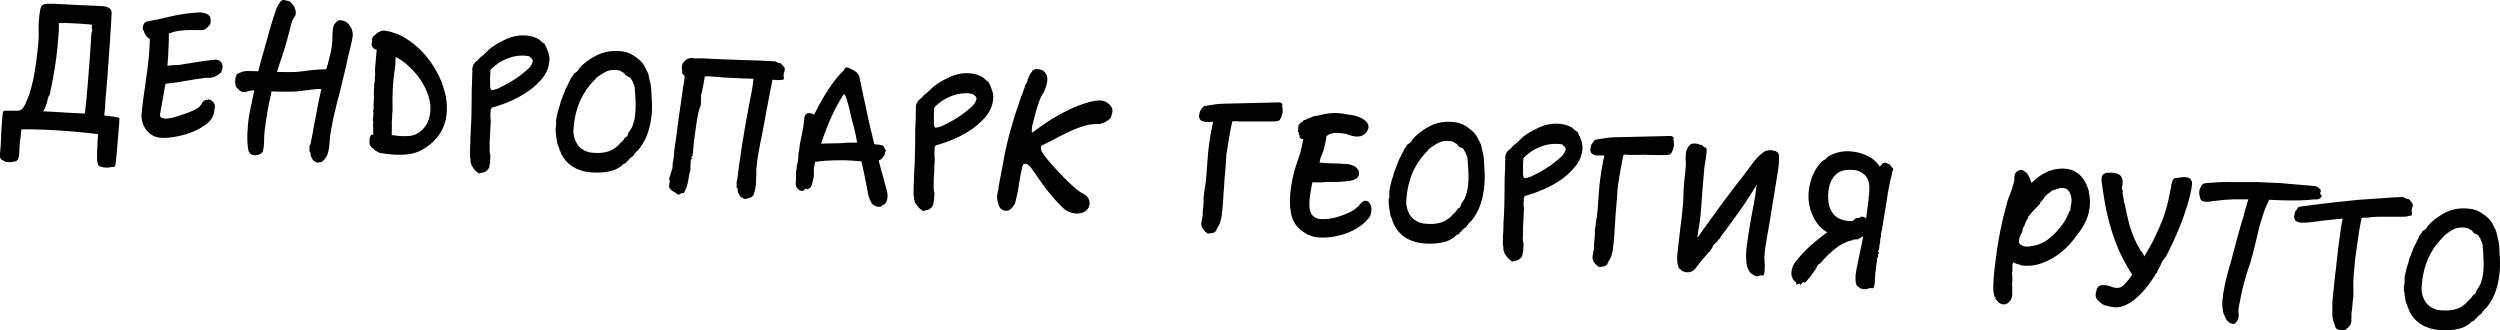 <?xml version="1.0" encoding="UTF-8"?> <svg xmlns="http://www.w3.org/2000/svg" id="Слой_1" data-name="Слой 1" viewBox="0 0 653.24 86.34"> <path d="M27.69,43.79a6.81,6.81,0,0,1-1-.13,3.4,3.4,0,0,1-.72-.23.61.61,0,0,1-.33-.4c0-.17-.09-.36-.15-.55a3.24,3.24,0,0,1-.14-1c0-.39,0-.87,0-1.44l.25-5-3.33-.37-3.46-.32c-2.25-.19-4.47-.34-6.67-.43s-4.38-.14-6.54-.13c-.09.71-.17,1.36-.22,2s-.14,1-.18,1.43-.06.68-.06.76q0,.51-.09,1.32c0,.55-.05,1-.08,1.27-.08.9-.42,1.44-1,1.61a6.56,6.56,0,0,1-2.34.14.7.7,0,0,1-.38-.14,1.4,1.4,0,0,0-.32-.2,1.46,1.46,0,0,1-.7-.46A1.65,1.65,0,0,1,0,40.24c.08-.9.14-1.72.19-2.47s.08-1.51.1-2.26S.37,34,.43,33.09s.12-1.84.22-2.93a5.28,5.28,0,0,1,.08-.62c0-.22.09-.37.18-.43a.82.82,0,0,1,.63-.18l2.83,0a2,2,0,0,0,1.37-.42,5.73,5.73,0,0,0,1-1.59,26.73,26.73,0,0,0,1.42-4c.38-1.44.7-2.87.93-4.31s.43-2.81.58-4.14.27-2.53.37-3.62a23.63,23.63,0,0,0,.06-2.71,27.73,27.73,0,0,1,.1-3.22,20.33,20.33,0,0,1,.32-2.35,1.84,1.84,0,0,1,.61-1.26A2.72,2.72,0,0,1,12.57,1L14.18,1c.33,0,.85.06,1.55.08s1.47.06,2.31.11l2.62.14,2.57.1,2.09.1,1.15.07.45,0a4,4,0,0,1,1.52.44,1.37,1.37,0,0,1,.71,1.39c0,.75-.06,1.47-.1,2.14S29,7,28.92,7.73s-.09,1.51-.13,2.31-.12,1.72-.21,2.74-.16,2.13-.21,3.15c-.08.86-.14,1.76-.2,2.7s-.12,1.71-.17,2.31l-.39,4.55c-.08.9-.14,1.8-.17,2.71,0,.22-.05.47-.07.76s-.08.68-.16,1.2c.67.1,1.29.18,1.85.24a15.76,15.76,0,0,1,1.67.29.54.54,0,0,1,.44.2,1.52,1.52,0,0,1,0,.51c0,.64-.06,1.41-.14,2.31s-.13,1.6-.17,2.08c-.14,1.54-.25,2.84-.34,3.91s-.2,2.13-.33,3.17a1.17,1.17,0,0,1-.15.45c-.09.18-.17.28-.25.31a.72.72,0,0,1-.31,0,.75.75,0,0,0-.32,0,3,3,0,0,1-.83.13A6.18,6.18,0,0,1,27.69,43.79ZM22.16,29.67c.19-1.42.33-2.65.42-3.7s.19-2.23.31-3.54c.23-2.7.42-5.24.59-7.63s.29-4.3.38-5.77A3,3,0,0,1,24,8.39a2.26,2.26,0,0,0,.1-.53A.52.52,0,0,0,24,7.49.48.48,0,0,1,24,7.17L24,6.44l-1.88-.16c-.81-.07-1.63-.12-2.48-.16L17.2,6c-.79,0-1.39,0-1.81,0l0,1.18c0,.72-.06,1.43-.12,2.14s-.13,1.48-.2,2.31c0,.56-.12,1.3-.22,2.22s-.23,1.92-.4,3-.36,2.25-.57,3.44-.45,2.34-.7,3.45a3.45,3.45,0,0,1-.19.89,1.86,1.86,0,0,1-.2.43,2.2,2.2,0,0,0-.21.44,4.81,4.81,0,0,0-.21.83,4.81,4.81,0,0,1-.21.83c-.11.33-.23.66-.37,1a4.68,4.68,0,0,1-.53.92q3.27.17,5.83.33C18.76,29.51,20.46,29.6,22.16,29.67Z"></path> <path d="M56.08,28.32A6.75,6.75,0,0,0,56,29a3.43,3.43,0,0,1-.18.84,5.51,5.51,0,0,1-2.34,2.91,17.26,17.26,0,0,1-3.94,2,23.08,23.08,0,0,1-4.22,1.06A15.22,15.22,0,0,1,42,36a5.14,5.14,0,0,1-2.26-.7,5.64,5.64,0,0,1-1.6-1.47,6.18,6.18,0,0,1-.94-2A6,6,0,0,1,37,29.75c.08-.94.2-2,.35-3.2s.34-2.46.53-3.81.38-2.72.58-4.14.35-2.84.47-4.26c0-.42.08-1,.13-1.86s.08-1.62.07-2.38a.9.9,0,0,1-.47-.23,1.75,1.75,0,0,1-.44-.47,4.39,4.39,0,0,1-.27-.47.72.72,0,0,0-.23-.3,1.06,1.06,0,0,0-.05-.35q-.07-.22-.12-.24a1.37,1.37,0,0,0-.13-.2l-.13-.16a1.64,1.64,0,0,0,0-.22.46.46,0,0,0,0-.23,2.48,2.48,0,0,1,.34-1.05,1.42,1.42,0,0,1,1.16-.64c1.57-.28,3.16-.61,4.76-1s3.22-.7,4.86-.94c.65-.1,1.31-.17,2-.23s1.28-.1,1.85-.12a5.09,5.09,0,0,1,1.72.37,1.89,1.89,0,0,1,.85.69,1.59,1.59,0,0,1,.13.41,1.33,1.33,0,0,1,.08.46c0,.12,0,.26,0,.45a1.86,1.86,0,0,1-.05.28,1.11,1.11,0,0,0,0,.28,4.09,4.09,0,0,1-.92,1.08,1.9,1.9,0,0,1-1.44.59c-1.2,0-2.38,0-3.54,0a22.42,22.42,0,0,0-3.17.35c-.35.08-.66.17-.93.26s-.56.18-.87.26c0,1,0,2.15-.07,3.4s-.08,2.35-.17,3.32l-.14,1.75C44.26,17.13,45,17,46,17s1.85-.21,2.81-.36c.65-.09,1.38-.21,2.21-.35s1.62-.26,2.41-.36,1.47-.19,2.06-.25a7.65,7.65,0,0,1,1.17-.07A1.69,1.69,0,0,1,58,16.64a2.19,2.19,0,0,1,.14,1c0,.07,0,.12,0,.13a.29.29,0,0,0,0,.14,1.76,1.76,0,0,1-.15.39,3.71,3.71,0,0,0-.12.41.6.6,0,0,1-.23.35c-.2.17-.4.32-.6.46a6.48,6.48,0,0,1-.71.39,3.49,3.49,0,0,1-1.74.42,8.64,8.64,0,0,0-1.65.11l-2.44.36-2.47.41-1.87.33-1.54.18c-.5.05-1,.11-1.38.19-.14.74-.28,1.53-.43,2.37s-.29,1.65-.43,2.43-.27,1.49-.38,2.12-.18,1.11-.21,1.45a.55.55,0,0,0,.2.3,1.52,1.52,0,0,0,1.05.38,6.44,6.44,0,0,0,.85,0,8.51,8.51,0,0,0,1.49-.29l1.14-.36c.48-.15,1-.32,1.6-.52s1.16-.41,1.73-.64a13,13,0,0,0,1.44-.7,2.51,2.51,0,0,0,.48-.3l.31-.26a2.76,2.76,0,0,1,.31-.36,2,2,0,0,0,.39-.59,1.67,1.67,0,0,1,.8-.73L54,26l.22.13a.35.35,0,0,1,.15-.07.23.23,0,0,0,.15-.13.38.38,0,0,0,.16.13c.07,0,.11,0,.11,0a0,0,0,0,1,.06,0,.85.85,0,0,1,.38.2,2.33,2.33,0,0,1,.37.31,1.83,1.83,0,0,1,.55,1.52Z"></path> <path d="M82.91,42.5l-.6-.28-.53-.38-.54-1a.43.43,0,0,1-.08-.35.85.85,0,0,1,0-.22.63.63,0,0,0,0-.22.3.3,0,0,0-.09-.24.52.52,0,0,1-.21-.5,3.54,3.54,0,0,0,0-.7.59.59,0,0,1,0-.2.53.53,0,0,0,0-.19c0-.08,0-.13,0-.15A.11.11,0,0,1,81,38a.45.45,0,0,1,.08-.22.32.32,0,0,1,.07-.17L81.66,35c.18-1,.39-2.17.63-3.4s.47-2.49.71-3.79.52-2.56.81-3.78a4.24,4.24,0,0,1,.18-.78c-.31,0-.59,0-.85,0a5.33,5.33,0,0,0-.86.07c-1.18.13-2.32.27-3.43.42a27.33,27.33,0,0,1-3.65.22c-.6,0-1.28,0-2,0l-2.32-.08a2.34,2.34,0,0,1,0,.3.85.85,0,0,0,0,.25q-.69,2.78-1.13,5.57c-.29,1.86-.51,3.39-.65,4.59,0,.6-.08,1.19-.09,1.78s0,1.21-.1,1.89a5.24,5.24,0,0,1-.09.61,5.66,5.66,0,0,1-.13.56,1.09,1.09,0,0,1-.36.56,2.27,2.27,0,0,1-.62.37,3.22,3.22,0,0,1-.7.2,2.09,2.09,0,0,1-.51,0,1.69,1.69,0,0,1-1.63-1.5,19.5,19.5,0,0,1-.23-4c0-.3,0-.63.06-1s0-.74.07-1.16q.1-1.23.3-2.52c.13-.86.28-1.65.46-2.39s.27-1.32.43-2.06.32-1.51.5-2.28a4.27,4.27,0,0,0-.48,0H65.6a6.07,6.07,0,0,0-1,.26,2.29,2.29,0,0,1-1,.14,1.26,1.26,0,0,1-.77-.29.27.27,0,0,1-.17-.07.5.5,0,0,0-.15-.13s0-.07-.08-.09a.22.22,0,0,1-.13-.15l-.26-.25a1.43,1.43,0,0,1-.45-.69,4.73,4.73,0,0,1-.07-1.85,1.9,1.9,0,0,1,.17-.72l.21-.44a6.78,6.78,0,0,1,1-.45,3.93,3.93,0,0,1,1.61-.35c.23,0,.6,0,1.13,0l1.86.05c.24-1,.57-2.26,1-3.77s.86-3.07,1.3-4.67.88-3.13,1.32-4.56.82-2.56,1.11-3.36A7.67,7.67,0,0,1,73.11.68c.34-.48.66-.7,1-.68a7.43,7.43,0,0,1,1.12.24,1.9,1.9,0,0,1,1.17.86,3.13,3.13,0,0,1,.69,1.19,3.21,3.21,0,0,1,.19,1.15,1.75,1.75,0,0,1-.34,1,5,5,0,0,0-.63,1.1l-.34,1.28c-.17.63-.35,1.33-.55,2.1s-.41,1.56-.65,2.35-.44,1.47-.6,2-.47,1.48-.8,2.45-.65,2-1,3.06l1.86.05c.61,0,1.17,0,1.71,0a23.34,23.34,0,0,0,3.53-.26c1.11-.17,2.33-.29,3.66-.37.34,0,.69-.07,1-.08l1.11,0a1,1,0,0,1,.15-.49c.11-.33.23-.77.37-1.3s.28-1.1.43-1.69.27-1.19.38-1.79.18-1.11.21-1.56.07-1,.08-1.55,0-1.07.08-1.67a7.19,7.19,0,0,1,.19-1.2,1.66,1.66,0,0,1,.37-.68,5.08,5.08,0,0,1,.75-.75,1.33,1.33,0,0,1,.86-.13,3,3,0,0,1,2.28,1.39,3.86,3.86,0,0,1,.77,2.61,11.15,11.15,0,0,1-.23,1.4c-.12.55-.26,1.16-.41,1.8s-.31,1.31-.48,2-.32,1.32-.45,2-.3,1.31-.53,2.27l-.75,3.14c-.27,1.13-.55,2.28-.86,3.44s-.58,2.24-.81,3.24c-.12.48-.26,1.07-.41,1.75s-.3,1.38-.43,2.09-.26,1.39-.38,2.06-.18,1.23-.22,1.68l-.16,1.86a9.91,9.91,0,0,1-.45,2.23,4.87,4.87,0,0,1-1.56,2.07Z"></path> <path d="M97.51,33.32a3.21,3.21,0,0,1,0-1,1.33,1.33,0,0,0-.12-.94,3.42,3.42,0,0,1,.08-.51,5,5,0,0,0,.07-.5,4.15,4.15,0,0,0-.09-1.59l.06-.06c.07,0,.11,0,.12-.1a.23.23,0,0,0,0-.17,13,13,0,0,1,0-1.33,3,3,0,0,0,0-1.05,2.29,2.29,0,0,0,.11-.61,15.12,15.12,0,0,1,0-2.32.58.58,0,0,1,.08-.28c-.07-.08-.09-.15-.07-.2a.47.47,0,0,0,0-.26c0-.26.06-.52.1-.78s.07-.52.09-.79,0-.62.06-1,0-.64,0-.9l0-1,.43-5a1.28,1.28,0,0,1-.78-.24,2,2,0,0,0-.33-.43.84.84,0,0,1-.19-.69l.11-1.29a1.19,1.19,0,0,1,.38-.85l1-.85a4.35,4.35,0,0,1,1.06-.5,2.19,2.19,0,0,1,.8-.07,12,12,0,0,1,2.17.49,13.54,13.54,0,0,1,2.89,1.24,21.09,21.09,0,0,1,4.8,3.81,24.94,24.94,0,0,1,3.66,5,22.8,22.8,0,0,1,2.22,5.52,16.24,16.24,0,0,1,.5,5.42,11.8,11.8,0,0,1-1.64,5.21,12.6,12.6,0,0,1-4.08,4,10,10,0,0,1-4.1,1.58,21,21,0,0,1-4.59.06c-1-.08-1.77-.17-2.27-.25a7.27,7.27,0,0,1-1-.2,1.34,1.34,0,0,0-.43-.26,1.22,1.22,0,0,1-.48-.32,1,1,0,0,1-.4-.26c-.12-.13-.24-.23-.34-.32a2,2,0,0,1-.77-1,3.44,3.44,0,0,1-.06-1.25,2.29,2.29,0,0,1,.44-1.26.87.87,0,0,0,.26,0,.61.61,0,0,1,.26,0Zm5.88-18.41c0,.41-.06.81-.08,1.21s0,.68,0,.87c-.1.71-.2,1.45-.31,2.21s-.2,1.71-.29,2.84-.11,2.25-.14,3.24,0,2.11,0,3.32c0,.19,0,.36,0,.53a1.86,1.86,0,0,1-.09.48,1.45,1.45,0,0,1,0,.48,1.22,1.22,0,0,0,0,.42l-.1,1.19a8,8,0,0,0,0,.87,7.13,7.13,0,0,1,0,.82,1,1,0,0,1,0,.2.27.27,0,0,0,0,.13c0,.19,0,.35,0,.48a2.05,2.05,0,0,0,0,.49,3.15,3.15,0,0,0,0,.62c.3,0,.59.06.87.1s.61.08,1,.11a14.77,14.77,0,0,0,2.66,0,5.06,5.06,0,0,0,2.33-.76,6.41,6.41,0,0,0,2.2-2.25,8,8,0,0,0,1-3.37,10.32,10.32,0,0,0-.51-4.06,17.44,17.44,0,0,0-1.89-4A19.11,19.11,0,0,0,107,17.51a13.86,13.86,0,0,0-3.3-2.46Z"></path> <path d="M123.28,43.28a2.86,2.86,0,0,1-.2-.58,1,1,0,0,0-.16-.41v-.06a.09.09,0,0,1,0-.08.11.11,0,0,0,0-.08,1.47,1.47,0,0,0,0-.52,3.54,3.54,0,0,1-.1-.51,12.12,12.12,0,0,1,0-1.25c0-.64,0-1.34.06-2.09s0-1.48.07-2.18,0-1.19.07-1.49c0-.56.09-1.5.13-2.8s.06-2.71.08-4.24,0-3,.07-4.55.08-2.73.12-3.67a1.8,1.8,0,0,0,0-.48,1.61,1.61,0,0,1,0-.37,3.34,3.34,0,0,1,.21-.84,3.25,3.25,0,0,1,1.1-1.26,2.13,2.13,0,0,0,.34-.34,3.89,3.89,0,0,1,.41-.45,1.74,1.74,0,0,1,.39-.33,4.21,4.21,0,0,0,.39-.28.93.93,0,0,1,.16-.18,1.42,1.42,0,0,1,.22-.18c.32-.32.67-.64,1-1a13.39,13.39,0,0,1,1.21-.95,22.94,22.94,0,0,1,4-2.12,10,10,0,0,1,4.7-.7,7.83,7.83,0,0,1,3.26,1c.07,0,.12.08.13.12s.06.06.14.07a.62.62,0,0,0,.26.25l.31.31.19.13.19.13a1.08,1.08,0,0,1,.46.55,16.4,16.4,0,0,1,.78,1.85,5.21,5.21,0,0,1,.28,2.26,8,8,0,0,1-1.82,4.46,17.93,17.93,0,0,1-3.87,3.52,27,27,0,0,1-4.78,2.6,36.72,36.72,0,0,1-4.61,1.61l-.27.49a.25.25,0,0,1,0,.11.23.23,0,0,0,0,.11.2.2,0,0,0,0,.11.44.44,0,0,1,0,.18l-.07.73c0,.53.06,1,.08,1.47s0,.8,0,1q-.09,1-.12,2c0,.68-.05,1.29-.1,1.86,0,.37-.05.78-.05,1.21s0,.84,0,1.21a6.15,6.15,0,0,0,0,.77,3.84,3.84,0,0,0,.15,1,4.31,4.31,0,0,1,0,1.16,2.26,2.26,0,0,0,0,.82,2.49,2.49,0,0,0-.18.87,1.92,1.92,0,0,1-.44,1.06.68.68,0,0,1-.21.21,1.05,1.05,0,0,0-.21.15,1.23,1.23,0,0,1-.63.35l-.72.16-.29.12a.73.73,0,0,1-.23,0,1.14,1.14,0,0,1-.27-.17,2.13,2.13,0,0,0-.32-.22,2.83,2.83,0,0,1-.55-.53,4.22,4.22,0,0,1-.43-.58ZM138.5,14.9c-.17-.17-.3-.24-.4-.23a.4.4,0,0,1-.25-.05l-.25,0a1.42,1.42,0,0,0-.31-.06,9.94,9.94,0,0,0-3.92.46,13,13,0,0,0-3.52,1.74s0,.1-.18.18a1.73,1.73,0,0,0-.36.23.92.92,0,0,1-.22.23l-.21.18-.43.36-.32.43a.3.3,0,0,0,0,.17.44.44,0,0,1,0,.17c0,.64-.08,1.23-.07,1.78s0,1.2,0,2a4.3,4.3,0,0,0,.12.63,2.27,2.27,0,0,0,.25.42,5.77,5.77,0,0,0,2.38-.76,33.39,33.39,0,0,0,3.58-2,26,26,0,0,0,3.3-2.52,4,4,0,0,0,1.52-2.22,1,1,0,0,0-.39-.83.35.35,0,0,0-.21-.13A.27.27,0,0,1,138.5,14.9Z"></path> <path d="M169.84,21.37A3.63,3.63,0,0,1,170,22c0,.25.08.53.13.83.08,1.26.15,2.45.2,3.59a24.92,24.92,0,0,1-.06,3.45,21.74,21.74,0,0,1-.94,4.67A14.32,14.32,0,0,1,167,38.91a3,3,0,0,1-.53.55A1.91,1.91,0,0,0,166,40a2,2,0,0,0-.45.58q-.19.38-.48.36a.68.68,0,0,1-.37.36c-.16.06-.3.26-.45.59a.93.93,0,0,0-.51.41,1.3,1.3,0,0,1-.41.41c-.3,0-.62.22-1,.71l-1,.6a6.44,6.44,0,0,1-1.44.59,11.92,11.92,0,0,1-1.78.36,17.1,17.1,0,0,1-1.88.12c-.63,0-1.2,0-1.73-.06a10.73,10.73,0,0,1-4.77-1.43,8.46,8.46,0,0,1-3-3.26,5.76,5.76,0,0,1-.26-.62,4.41,4.41,0,0,0-.31-.68,2.27,2.27,0,0,0-.22-.72,3.61,3.61,0,0,1-.28-.73l-.31-1.67a1,1,0,0,1,0-.23c0-.19-.05-.42-.09-.69s-.06-.53-.07-.8a3.15,3.15,0,0,1,0-.62.74.74,0,0,1,0-.28l.11-.33c0-.27,0-.51,0-.74s0-.45,0-.68.06-.52.13-.89.22-1,.45-2l.46-1.32q.09-.45.18-.78a2.66,2.66,0,0,1,.22-.6,2.82,2.82,0,0,0,.25-.61,6.55,6.55,0,0,1,.26-.71l.51-1.32.67-1.3a3.31,3.31,0,0,1,.28-.63,4.26,4.26,0,0,0,.34-.62,1.53,1.53,0,0,1,.34-.62,2.33,2.33,0,0,0,.38-.56,1.26,1.26,0,0,1,.57-.61,1.14,1.14,0,0,0,.48-.38,1.63,1.63,0,0,0,.44-.56,1,1,0,0,1,.38-.44,4.91,4.91,0,0,1,.38-.46c.12-.12.27-.25.43-.38A16.17,16.17,0,0,1,157,14a11,11,0,0,1,5.07-.61,7.06,7.06,0,0,1,3.09.88,14,14,0,0,1,2.08,1.54,5.81,5.81,0,0,1,1.27,1.7c.23.47.45.9.66,1.3a3.21,3.21,0,0,1,.38,1.22Zm-13.35-1.54-.85.66a1.07,1.07,0,0,1-.35.48,2.05,2.05,0,0,0-.41.42,18.48,18.48,0,0,0-3.41,5.23,21.48,21.48,0,0,0-1.57,6.7A6.44,6.44,0,0,0,151,37.91a5.29,5.29,0,0,0,4,2c2.59.23,4.58-.27,6-1.47a2.73,2.73,0,0,0,.81-.78,6.27,6.27,0,0,1,.49-.47,5.06,5.06,0,0,0,.43-.41,3.15,3.15,0,0,0,.39-.54,1.41,1.41,0,0,1,.43-.47c.15,0,.29-.1.4-.34a4.06,4.06,0,0,0,.27-.79,3.81,3.81,0,0,0,.45-.62,6.71,6.71,0,0,1,.39-.62,10,10,0,0,0,.64-1.89,14.47,14.47,0,0,0,.31-2,23.34,23.34,0,0,0,.05-3.25c-.05-1.12-.13-2.25-.22-3.39l-.11-.63a2,2,0,0,1-.34-.71,1.77,1.77,0,0,0-.27-.53,1.17,1.17,0,0,1-.21-.42,1.12,1.12,0,0,0-.72-.54,1.76,1.76,0,0,1-.89-.61,2.36,2.36,0,0,1-.22-.31,1.09,1.09,0,0,0-.46-.26,3.17,3.17,0,0,1-.4-.29,1.86,1.86,0,0,0-.92-.22,5.8,5.8,0,0,0-2.45.16,9.08,9.08,0,0,0-1.54.8Z"></path> <path d="M203.58,20.9a3.8,3.8,0,0,1-.88,0l-.87-.07c-.14.74-.29,1.56-.46,2.45S201,25,200.9,25.77q-.18.84-.45,2.28c-.18,1-.37,2-.58,3.16s-.43,2.28-.66,3.45-.45,2.26-.65,3.26c-.07.41-.16.88-.26,1.42s-.2,1.1-.29,1.68-.16,1.15-.23,1.73-.12,1.12-.16,1.6c0,.23,0,.43,0,.62a5.43,5.43,0,0,1,0,.57l-.12,2.76a12.48,12.48,0,0,1-.48,2.31,1.55,1.55,0,0,1-1.23,1.11l-1.16.3-.6-.28-.59-.38-.53-1a.48.48,0,0,1-.14-.36.85.85,0,0,1,0-.22.87.87,0,0,0,.05-.22.32.32,0,0,0-.09-.24.58.58,0,0,1-.25-.44c0-.13,0-.35,0-.65a.52.52,0,0,1,0-.29.29.29,0,0,1,0-.14s0,0,0-.08,0-.12,0-.14a.09.09,0,0,1,0-.09.47.47,0,0,1,.07-.22.64.64,0,0,1,.07-.16c.14-1.16.29-2.3.44-3.42s.34-2.43.56-3.92.5-3.25.84-5.28.8-4.53,1.35-7.5c.14-.67.32-1.62.56-2.84s.4-2.42.5-3.58c-1.24,0-2.5-.08-3.76-.13s-2.11-.09-2.56-.13-1,0-1.61-.08l-1.83-.16c-.6,0-1.16-.09-1.69-.11s-.94,0-1.24,0l-.63,3.4a5,5,0,0,1-.23,1,2.2,2.2,0,0,0-.13.55c0,.27,0,.55,0,.85s0,.62-.06,1c0,.18,0,.35,0,.5a2.6,2.6,0,0,1-.1.5c0,.11-.1.24-.17.39a2.5,2.5,0,0,0-.19.55L182.36,30c-.21,1.19-.37,2.16-.48,2.93s-.2,1.48-.29,2.15-.19,1.41-.25,1.88-.1.91-.14,1.32-.07.81-.1,1.18-.09.81-.17,1.29a.84.84,0,0,1-.18.21.28.28,0,0,0-.13.22.12.12,0,0,0,.16.09c.07,0,.11,0,.1.16l-.13.1a.14.14,0,0,1-.11,0,.05.05,0,0,0-.06.06,1.73,1.73,0,0,0-.11.55c0,.3,0,.6-.05.91s0,.6,0,.9a4.9,4.9,0,0,1-.16,1c-.08.28-.16.57-.22.86a18.85,18.85,0,0,1-.46,2.48,11,11,0,0,1-.9,2.17l-.14,0s0,0-.08,0a.83.83,0,0,0-.37,0l-.33.17-.21.16a.51.51,0,0,1-.32.08.31.31,0,0,1-.21-.13,7.51,7.51,0,0,0-1-.65,3.52,3.52,0,0,1-1-.82,1.16,1.16,0,0,1-.15-.86c0-.23,0-.45.08-.68s.06-.39.07-.5a.25.25,0,0,0-.09-.21.28.28,0,0,1-.09-.26l.7-2.32a2.13,2.13,0,0,0,.17-.63c0-.17,0-.35.05-.54s0-.36,0-.53a3.51,3.51,0,0,1,.1-.53,14,14,0,0,0,.26-2,22.91,22.91,0,0,1,.29-2.38l.43-3.08c.12-.93.24-1.91.37-2.94s.26-2,.41-2.83c.19-1.38.39-2.77.58-4.17s.36-2.49.51-3.27l.13-1a1.82,1.82,0,0,0,0-.79,2.27,2.27,0,0,0-.37-.32.72.72,0,0,1-.22-.7,2,2,0,0,0-.06-.71,2.06,2.06,0,0,1,0-.66,2,2,0,0,1,.4-1.07,3.13,3.13,0,0,1,.83-.75,2.28,2.28,0,0,1,1.56-.35,9.8,9.8,0,0,0,1.69.07,8.68,8.68,0,0,1,1.13,0l1.61.08,1.86.1c.66,0,1.29.06,1.89.07l3.33.12,4.27.14q2.12.06,3.78.15l1.83.1a.79.79,0,0,1,.39.09l.22.13a2.73,2.73,0,0,0,.71.29c.07,0,.11,0,.11,0s0,0,.12,0,.09.05.16.13a.58.58,0,0,1,.28.28.61.61,0,0,0,.29.27c.07.05.11.1.1.16s0,.1.16.15a.2.2,0,0,0,.07.18.26.26,0,0,1,.06.23.3.3,0,0,1,0,.23.3.3,0,0,0,0,.23s0,.08,0,.14a.24.24,0,0,0-.1.19c0,.14-.09.27-.12.38a2,2,0,0,0-.06.34,1.87,1.87,0,0,0,0,.34,1.23,1.23,0,0,0,.06.34v.51c0,.11-.19.2-.53.24S203.7,20.87,203.58,20.9Z"></path> <path d="M229.6,41.92c.25,1,.51,2,.79,3s.56,2.1.88,3.22c.27.9.44,1.57.54,2a4.55,4.55,0,0,1,.08,1.31,4.2,4.2,0,0,1-.3,1.28,1.46,1.46,0,0,1-.84.83,1.27,1.27,0,0,0-.51.36c-.07.1-.27.14-.61.12a2.46,2.46,0,0,1-1.89-1,8.76,8.76,0,0,1-1.08-3.3c-.21-1.07-.45-2.26-.71-3.57s-.55-2.63-.85-4l-2-.17a42,42,0,0,0-4.5-.1c-1.72,0-3.22.12-4.52.24a2.21,2.21,0,0,1-.54.1l-.55,0c-.05.19-.09.36-.13.53a2.64,2.64,0,0,0,0,.36,4.73,4.73,0,0,0-.2,1c0,.28,0,.48,0,.59s0,.47,0,.62a3.78,3.78,0,0,1,0,.56,4,4,0,0,1-.12.79c-.12.52-.23,1-.34,1.36a2.58,2.58,0,0,1-.48,1,2.06,2.06,0,0,1-.39.22,1.74,1.74,0,0,0-.38.22.4.4,0,0,0-.28-.14.57.57,0,0,0-.22,0c-.16.06-.24.13-.25.21a.29.29,0,0,0,0,.17,1,1,0,0,0-.37.08,1,1,0,0,1-.38.08,1.76,1.76,0,0,1-1.05-.63,1.9,1.9,0,0,1-.46-1.54A5,5,0,0,1,208,47a.44.44,0,0,0,0-.17.23.23,0,0,1,0-.11v-.17H208a.44.44,0,0,0,0-.17s0,0,0,0a2.46,2.46,0,0,1,0-.54c0-.17,0-.35,0-.54l0-.33a10.39,10.39,0,0,0,.16-1.18,5.1,5.1,0,0,1,.2-1.06,3.51,3.51,0,0,0,.14-.61c0-.26.07-.43.07-.5a1.86,1.86,0,0,1,0-.28,1.36,1.36,0,0,0,.05-.22,1.52,1.52,0,0,1,0-.51l0-.37a2,2,0,0,1,.1-.47l.28-2c.15-.82.34-1.83.6-3a32.13,32.13,0,0,0,.54-3.67,2.14,2.14,0,0,1,.45-1.26.88.88,0,0,1,.81-.27,5.21,5.21,0,0,1,.62.08,2.34,2.34,0,0,1,.71.31c.55-1.12,1.13-2.23,1.75-3.33s1.25-2.13,1.88-3.1,1.25-1.84,1.87-2.64a18.5,18.5,0,0,1,1.73-2,3.81,3.81,0,0,0,.85-1c.07-.2.19-.29.34-.28a2.36,2.36,0,0,1,.53.1,3.45,3.45,0,0,1,.51.21l1.06.55a4.11,4.11,0,0,1,1.22,1.29c.17.73.38,1.7.63,2.92s.53,2.5.83,3.89.59,2.78.89,4.18.59,2.65.87,3.73l.75,3.18a4,4,0,0,0,.5.1l.45,0,1.12.2a3.9,3.9,0,0,1,.42.32.72.72,0,0,1,.15.33.63.63,0,0,0,.14.32l.3.48a.51.51,0,0,0-.13.19q-.08.13-.18.12a.44.44,0,0,1,.09.29.66.66,0,0,1-.08.28,2.14,2.14,0,0,1-.17.3l-.23.29a3.75,3.75,0,0,1-.45.64,1,1,0,0,1-.27.17,2.93,2.93,0,0,1-.38.17ZM224,37.26c-.09-.31-.16-.64-.23-1s-.12-.67-.17-1c-.3-1.35-.57-2.44-.82-3.27a26.53,26.53,0,0,1-.65-2.69c-.22-1-.43-1.78-.62-2.44s-.36-1.18-.51-1.57-.33-.65-.4-.66-.37.31-.76,1a48.47,48.47,0,0,0-3,5.83c-.83,1.95-1.6,4-2.3,6.07l3.43-.08c1.27,0,2.49-.08,3.67-.17Z"></path> <path d="M239.23,53.17a2.32,2.32,0,0,1-.21-.59.94.94,0,0,0-.16-.41v-.05s0-.07,0-.08a.19.19,0,0,0,0-.09,1.41,1.41,0,0,0-.05-.51,3.5,3.5,0,0,1-.09-.52,10.89,10.89,0,0,1,0-1.24c0-.64,0-1.34.07-2.1s0-1.47.07-2.17,0-1.19.07-1.49c.05-.57.09-1.5.12-2.8s.07-2.71.08-4.24,0-3,.08-4.55.07-2.73.11-3.67a2,2,0,0,0,0-.49,1.18,1.18,0,0,1,0-.37,4.13,4.13,0,0,1,.22-.83,3.14,3.14,0,0,1,1.09-1.26,2.29,2.29,0,0,0,.35-.34,3.53,3.53,0,0,1,.4-.45,1.56,1.56,0,0,1,.4-.33,4.21,4.21,0,0,0,.39-.28.74.74,0,0,1,.16-.19l.21-.18c.33-.31.68-.63,1.05-1a10.82,10.82,0,0,1,1.21-.95,22.84,22.84,0,0,1,4-2.12,10,10,0,0,1,4.71-.7,7.86,7.86,0,0,1,3.26,1,.39.39,0,0,1,.13.13s.06.06.13.07a.62.62,0,0,0,.26.25c.18.16.28.27.32.31l.19.13.18.12a1.19,1.19,0,0,1,.47.55,19.71,19.71,0,0,1,.77,1.85,5.27,5.27,0,0,1,.29,2.27,8.06,8.06,0,0,1-1.82,4.46,18.44,18.44,0,0,1-3.87,3.52,27.26,27.26,0,0,1-4.78,2.59A36,36,0,0,1,244.48,38l-.26.49a.76.76,0,0,1,0,.11.21.21,0,0,0,0,.11.23.23,0,0,0,0,.11.44.44,0,0,1,0,.17l-.06.73c0,.54,0,1,.07,1.48a8.41,8.41,0,0,1,0,1c-.05.64-.09,1.3-.11,2s0,1.3-.1,1.86c0,.38-.05.78-.05,1.22a11.51,11.51,0,0,1,0,1.21,6.47,6.47,0,0,0,0,.77,3.34,3.34,0,0,0,.14.94,4,4,0,0,1,0,1.17,2.26,2.26,0,0,0,0,.82,2.44,2.44,0,0,0-.19.86,1.94,1.94,0,0,1-.43,1.07.81.81,0,0,1-.22.21,1.05,1.05,0,0,0-.21.15,1.15,1.15,0,0,1-.62.34l-.72.17-.3.12h-.22a.88.88,0,0,1-.27-.16,3.08,3.08,0,0,0-.32-.23,2.26,2.26,0,0,1-.55-.52,4.57,4.57,0,0,1-.44-.58Zm15.22-28.38c-.18-.17-.31-.25-.41-.24a.37.37,0,0,1-.25-.05.85.85,0,0,1-.25-.05l-.3-.05a9.92,9.92,0,0,0-3.92.46,12.85,12.85,0,0,0-3.52,1.74s0,.1-.19.18a2.76,2.76,0,0,0-.35.22,1,1,0,0,1-.22.24l-.22.18-.42.36-.32.43a.31.31,0,0,0,0,.17.3.3,0,0,1,0,.17c0,.64-.07,1.23-.06,1.78s0,1.2,0,2a4.88,4.88,0,0,0,.11.64,3.17,3.17,0,0,0,.25.41,5.64,5.64,0,0,0,2.39-.76,31.51,31.51,0,0,0,3.57-2,24.63,24.63,0,0,0,3.3-2.52,4.06,4.06,0,0,0,1.52-2.23,1,1,0,0,0-.38-.82.31.31,0,0,0-.22-.13A.24.24,0,0,1,254.45,24.79Z"></path> <path d="M265.49,52.12a4.07,4.07,0,0,0-.13.53,3.42,3.42,0,0,1-.26.68,4.87,4.87,0,0,1-.93,1.23,1.76,1.76,0,0,1-1.48.49,2.05,2.05,0,0,1-.78-.23,2,2,0,0,1-.94-1.19,8,8,0,0,1-.4-1.64,6.22,6.22,0,0,1,0-1.14,5.2,5.2,0,0,0,.15-.72,1.4,1.4,0,0,1,.19-.61.27.27,0,0,0,0-.14.18.18,0,0,1,0-.14c0-.08,0-.12,0-.14s0-.06,0-.14c.5-2.75,1-5.34,1.45-7.75s1-4.73,1.62-6.94q1-3.6,1.81-5.94c.51-1.56,1-3,1.49-4.26.05-.15.15-.41.3-.79s.24-.69.3-.91a1,1,0,0,1,.21-.52,4,4,0,0,0,.33-.46,2.53,2.53,0,0,0,.09-.5.54.54,0,0,1,.08-.28.43.43,0,0,1,.11-.21.53.53,0,0,0,.1-.16v-.06a.22.22,0,0,1,.07-.16.19.19,0,0,1,.07-.11.23.23,0,0,0,.07-.11,1.26,1.26,0,0,1,.34-.68,5,5,0,0,0,.52-.78.83.83,0,0,0,.46-.18.67.67,0,0,1,.52-.13,5.82,5.82,0,0,1,1.45.3,2.35,2.35,0,0,1,1.19,1.4,3,3,0,0,1,.17,1.32,7.67,7.67,0,0,1-.56,2.16,7.75,7.75,0,0,1-1,1.89l-.28.66a29.92,29.92,0,0,0-1.06,3.16c-.33,1.16-.66,2.43-1,3.8a4.43,4.43,0,0,0-.12.72c0,.19,0,.36-.05.51,0,.41,0,.63.23.64l1.27-.94,2.05-1.44c1.36-.9,2.6-1.65,3.7-2.26s2.32-1.21,3.62-1.81c.5-.23,1.09-.46,1.75-.7s1.34-.47,2-.65a18.18,18.18,0,0,1,1.91-.43,5.52,5.52,0,0,1,1.51-.1,3.36,3.36,0,0,1,2.07.88,2.51,2.51,0,0,1,.91,1.3,2.1,2.1,0,0,1,.06.31,1.6,1.6,0,0,1,0,.31,2.75,2.75,0,0,1-.11.62c-.05.18-.1.35-.15.5A1.3,1.3,0,0,1,290,31a4.52,4.52,0,0,1-.91.72,5.7,5.7,0,0,1-1.15.52,2.86,2.86,0,0,1-1.17.16A12.26,12.26,0,0,0,283,33a30,30,0,0,0-4,1.59c-1.06.51-2.09,1-3.07,1.55s-1.94,1-2.85,1.45l-.77.39a.64.64,0,0,0-.24.21.54.54,0,0,0-.08.27,2,2,0,0,0,.29,1.22,11.17,11.17,0,0,0,1,1.44c.49.65,1.05,1.32,1.67,2s1.23,1.37,1.84,2,1.1,1.17,1.48,1.54c1.08,1.07,2,1.92,2.7,2.52a12.54,12.54,0,0,0,1.95,1.39,3.23,3.23,0,0,1,1.43,1.2,6.93,6.93,0,0,1,.33.82,3.63,3.63,0,0,1,0,.73,2.51,2.51,0,0,1-.63,1.48,3.13,3.13,0,0,1-1.46.84,4.63,4.63,0,0,1-1.52.15,5.55,5.55,0,0,1-3.48-1.63,37.14,37.14,0,0,1-3.16-3.47c-.38-.44-.78-.94-1.21-1.49s-.84-1.11-1.24-1.69l-1.16-1.68c-.37-.54-.69-1-1-1.42a6.35,6.35,0,0,0-1-1.21,1.58,1.58,0,0,0-.92-.42c-.38,0-.63.19-.74.67-.43,1.93-.78,3.67-1,5.24S265.62,51.42,265.49,52.12Z"></path> <path d="M315.53,61a4.47,4.47,0,0,1-1.2-1.17,2.48,2.48,0,0,1-.44-1.46,1.82,1.82,0,0,1,.1-.61.3.3,0,0,0,.08-.22.64.64,0,0,0,0-.2.44.44,0,0,1,0-.2.24.24,0,0,1,.07-.17,3.94,3.94,0,0,0,.13-.83c0-.61,0-1.19.09-1.75s.09-1.13.14-1.69a3.35,3.35,0,0,0,0-.37,5,5,0,0,1,0-.64c0-.27.06-.55.1-.85s.08-.61.11-.95l.26-1.68c.07-.45.14-1,.18-1.51l.15-1.69c0-.41.07-.95.11-1.6s.12-1.76.25-3.29c.06-.68.14-1.39.24-2.14s.21-1.5.33-2.26.25-1.48.38-2.15.26-1.24.38-1.72h-2a1.44,1.44,0,0,1-.64-.16.94.94,0,0,0-.47-.16,1.35,1.35,0,0,1-.43-.57,5.23,5.23,0,0,1-.16-.5c0-.15,0-.3.07-.44a3.49,3.49,0,0,0,.07-.51,2.37,2.37,0,0,1,.12-.39.92.92,0,0,1,.17-.32,3.16,3.16,0,0,0,.45-.64,1.12,1.12,0,0,1,.84-.5c.49-.07,1.15-.17,2-.31a19.4,19.4,0,0,1,2.65-.25l14.59-.35a1.25,1.25,0,0,1,.33.06l.27.17a.39.39,0,0,1,.25.41,1,1,0,0,1-.15.39.35.35,0,0,1,.1.17.33.33,0,0,0,.1.18,2.05,2.05,0,0,0,0,.6,2.49,2.49,0,0,1,0,.6l-.18.72a4.92,4.92,0,0,1-.46,1.12,1.18,1.18,0,0,1-.69.48,8.91,8.91,0,0,1-1.34.08c-.59,0-1.24,0-1.95,0s-1.44,0-2.18,0-1.39,0-2,0c-.91,0-1.68,0-2.32,0l-1.36-.06a1,1,0,0,0-.39,0l-.3.09c-.3,1.37-.59,2.85-.86,4.45s-.49,3-.68,4.31c0,.49-.07.95-.09,1.41s-.05.94-.09,1.46-.1,1.1-.15,1.72-.11,1.32-.18,2.1q0,.34-.06,1.08c0,.48-.06,1-.11,1.54s-.08,1.06-.1,1.55-.05.87-.07,1.13l-.18,2.11c-.05.58-.1,1.08-.16,1.51a8.51,8.51,0,0,1-.21,1.17c-.09.36-.18.7-.28,1a7.09,7.09,0,0,1-.52,1,7.05,7.05,0,0,0-.51,1,1.31,1.31,0,0,1-.93.58A5.3,5.3,0,0,1,315.53,61Z"></path> <path d="M356.87,52.49l.11,0a.21.21,0,0,0,.11,0,.12.12,0,0,1,.08,0,.1.1,0,0,0,.08,0,.72.72,0,0,0,.24.19.88.88,0,0,1,.24.19,3.57,3.57,0,0,1,.49.89,2.19,2.19,0,0,1,.14,1,2.65,2.65,0,0,1-.06.42,2.65,2.65,0,0,0-.06.42,2.38,2.38,0,0,1-.67,1.47A16.16,16.16,0,0,1,356,58.65a15.59,15.59,0,0,1-5.44,2.7,16.85,16.85,0,0,1-6.18.67,7.19,7.19,0,0,1-2.46-.64,9.57,9.57,0,0,1-2.23-1.46A6.32,6.32,0,0,1,338.13,58a8.53,8.53,0,0,1-.79-2.31,14.75,14.75,0,0,1-.27-2.54,24.26,24.26,0,0,1,.09-2.69,31.54,31.54,0,0,1,.75-4.52,47.22,47.22,0,0,1,1.39-4.64l.23-.66a6.67,6.67,0,0,0,.27-.85c.08-.36.19-.77.3-1.25l.47-2.17a.08.08,0,0,1-.08,0,.74.74,0,0,0-.25-.05.29.29,0,0,1-.19-.07l-.19-.13a.23.23,0,0,1-.14-.07.24.24,0,0,0-.13-.06.41.41,0,0,0,0-.18.62.62,0,0,1,0-.28.26.26,0,0,0-.14-.3.9.9,0,0,1-.1-.46c0-.19-.06-.29-.18-.3s0-.06,0-.17,0-.15-.05-.12a.55.55,0,0,0,.09-.28,1.62,1.62,0,0,0,0-.22.6.6,0,0,1,0-.23,3.52,3.52,0,0,1,.12-.78,6,6,0,0,1,.41-.45,1.33,1.33,0,0,1,.57-.38.69.69,0,0,1,.55-.46,1.44,1.44,0,0,0,.7-.34,8.71,8.71,0,0,0,1.21-.46,3.84,3.84,0,0,1,1.41-.33,1.17,1.17,0,0,1,.58-.12,20.24,20.24,0,0,1,2.62-.52,13.25,13.25,0,0,1,2.75,0c.3,0,.6.06.9.1l.83.16c.3.06.6.1.9.13a7.09,7.09,0,0,1,1.47.3,7.92,7.92,0,0,1,1.62.64,4.26,4.26,0,0,1,1.27,1,1.75,1.75,0,0,1,.46,1.34,2.16,2.16,0,0,1-.34.93,2.74,2.74,0,0,1-.54.69,3,3,0,0,1-1.19.67,3.26,3.26,0,0,1-1,.11l-.56-.05a4.75,4.75,0,0,1-1-.23l-1-.34a5.37,5.37,0,0,0-1.06-.21l-1.29-.1a4.59,4.59,0,0,0-1.65.14,3,3,0,0,0-1.37.73c0,.26-.1.77-.24,1.51s-.29,1.39-.45,1.94a15.52,15.52,0,0,1-.62,1.62,6.42,6.42,0,0,0-.46,1.8c1.34.12,2.65.19,3.91.22s2.31.09,3.13.16a4.45,4.45,0,0,1,1.39.29,5.73,5.73,0,0,1,.88.41,3.15,3.15,0,0,1,.7.71,1.56,1.56,0,0,1,.28,1.07,1.52,1.52,0,0,1-.65,1.28,5.13,5.13,0,0,1-1,.45,5.49,5.49,0,0,1-.78.16l-1.06.14-1.11.1-.88.06c-.19,0-.47,0-.83,0l-1.1,0c-.38,0-.74,0-1.08,0l-.86.07a9.07,9.07,0,0,1-1.42.05c-.64,0-1.11,0-1.41-.07,0,0,0,.22-.1.53l-.21,1.12c-.07.42-.15.88-.23,1.37s-.13.91-.16,1.28a15.65,15.65,0,0,0-.07,1.81,5,5,0,0,0,.28,1.67,2.89,2.89,0,0,0,.88,1.26,3.19,3.19,0,0,0,1.79.61,12.14,12.14,0,0,0,1.25,0,11.13,11.13,0,0,0,1.71-.22c.31,0,.73-.15,1.25-.29s1.06-.33,1.63-.54,1.12-.46,1.67-.71a8,8,0,0,0,1.37-.79l.83-.69a3.62,3.62,0,0,0,.34-.34,1.11,1.11,0,0,1,.25-.32.44.44,0,0,0,.09-.11.48.48,0,0,1,.15-.1,1.33,1.33,0,0,1,.5-.47s.09,0,.18-.09a.36.36,0,0,1,.29-.09.23.23,0,0,0,.11,0,.31.31,0,0,1,.17,0Z"></path> <path d="M387.45,39.92a3.94,3.94,0,0,1,.14.67l.13.83c.08,1.25.15,2.45.2,3.58a24.9,24.9,0,0,1-.07,3.45,21.1,21.1,0,0,1-.93,4.68,14.32,14.32,0,0,1-2.27,4.34,3,3,0,0,1-.53.55,1.89,1.89,0,0,0-.47.55,2.22,2.22,0,0,0-.45.59c-.13.25-.29.37-.48.35a.67.67,0,0,1-.37.37,1,1,0,0,0-.45.58,1,1,0,0,0-.51.41,1.25,1.25,0,0,1-.41.42c-.3,0-.62.21-1,.71l-1,.6a6.44,6.44,0,0,1-1.44.59,13.51,13.51,0,0,1-1.79.35,14.83,14.83,0,0,1-1.88.12,15.64,15.64,0,0,1-1.72-.06,10.81,10.81,0,0,1-4.78-1.42,8.58,8.58,0,0,1-3-3.26c-.1-.2-.18-.41-.26-.62a5.63,5.63,0,0,0-.31-.68,2.34,2.34,0,0,0-.22-.73,3.39,3.39,0,0,1-.28-.73L363,54.49s0,0,0-.23-.05-.42-.08-.68-.06-.54-.07-.8a4.61,4.61,0,0,1,0-.63,1.06,1.06,0,0,1,.06-.28c0-.07.06-.18.11-.32s0-.51,0-.74,0-.45,0-.68.06-.52.13-.89.22-1,.45-2l.46-1.33c.06-.29.12-.55.18-.77a2.75,2.75,0,0,1,.22-.61,3,3,0,0,0,.25-.6,5.3,5.3,0,0,1,.26-.71l.5-1.32.68-1.3a3.31,3.31,0,0,1,.28-.63,4.26,4.26,0,0,0,.34-.62,1.53,1.53,0,0,1,.34-.62,2.23,2.23,0,0,0,.38-.57,1.22,1.22,0,0,1,.56-.6,1.11,1.11,0,0,0,.49-.38,1.63,1.63,0,0,0,.44-.56,1.07,1.07,0,0,1,.38-.45,4.69,4.69,0,0,1,.38-.45c.12-.12.27-.25.43-.39a16.36,16.36,0,0,1,4.4-2.82,11,11,0,0,1,5.07-.62,7.06,7.06,0,0,1,3.09.89,13.36,13.36,0,0,1,2.08,1.54A6.09,6.09,0,0,1,386.08,36c.23.47.45.91.66,1.3a3.51,3.51,0,0,1,.38,1.23ZM374.1,38.39l-.85.66a1.07,1.07,0,0,1-.35.48,1.83,1.83,0,0,0-.41.42,18.74,18.74,0,0,0-3.42,5.23,21.63,21.63,0,0,0-1.56,6.69,6.46,6.46,0,0,0,1.11,4.6,5.29,5.29,0,0,0,4,2q3.88.33,6-1.47a2.73,2.73,0,0,0,.81-.78,6.27,6.27,0,0,1,.49-.47,5.34,5.34,0,0,0,.43-.42,4.3,4.3,0,0,0,.39-.53,1.32,1.32,0,0,1,.43-.47c.15,0,.28-.1.4-.34a3.94,3.94,0,0,0,.27-.8,2.9,2.9,0,0,0,.44-.61c.14-.23.27-.44.4-.62a9.88,9.88,0,0,0,.64-1.9,14.33,14.33,0,0,0,.31-2,23.34,23.34,0,0,0,.05-3.25c-.05-1.12-.13-2.25-.22-3.39l-.12-.63a2.14,2.14,0,0,1-.33-.71,1.82,1.82,0,0,0-.27-.54,1.28,1.28,0,0,1-.22-.41,1,1,0,0,0-.71-.54,1.72,1.72,0,0,1-.89-.62,3.06,3.06,0,0,1-.23-.3,1,1,0,0,0-.45-.27,2.37,2.37,0,0,1-.4-.28,1.86,1.86,0,0,0-.92-.22,5.62,5.62,0,0,0-2.45.16,9.08,9.08,0,0,0-1.54.8Z"></path> <path d="M393.19,66.3a2.32,2.32,0,0,1-.21-.59.94.94,0,0,0-.16-.41v0a.19.19,0,0,1,0-.09s0,0,0-.08a1.22,1.22,0,0,0,0-.51c0-.16-.07-.33-.1-.52a12,12,0,0,1,0-1.25c0-.64,0-1.33.06-2.09s.05-1.47.07-2.17.05-1.19.07-1.49c.05-.57.09-1.5.13-2.8s.06-2.71.08-4.24,0-3,.08-4.55.07-2.73.11-3.67a1.54,1.54,0,0,0,0-.49,1.59,1.59,0,0,1,0-.37,4.7,4.7,0,0,1,.21-.83,3.18,3.18,0,0,1,1.1-1.26,2.13,2.13,0,0,0,.34-.34,5.18,5.18,0,0,1,.41-.45,1.43,1.43,0,0,1,.4-.34,4,4,0,0,0,.39-.27.7.7,0,0,1,.15-.19l.22-.18c.33-.31.67-.63,1-1a12.23,12.23,0,0,1,1.22-.94,22.84,22.84,0,0,1,4-2.12,10,10,0,0,1,4.7-.7,7.78,7.78,0,0,1,3.26.95c.07.05.12.09.13.13s.06.06.14.07a.62.62,0,0,0,.26.25,2.7,2.7,0,0,1,.31.31,1,1,0,0,1,.19.12l.19.13a1.17,1.17,0,0,1,.46.55,17.23,17.23,0,0,1,.78,1.85,5.39,5.39,0,0,1,.29,2.26,8,8,0,0,1-1.83,4.47A18,18,0,0,1,407.83,47a26.56,26.56,0,0,1-4.78,2.59,35.35,35.35,0,0,1-4.61,1.62l-.27.49a.19.19,0,0,1,0,.11.2.2,0,0,0,0,.11.15.15,0,0,0,0,.11.44.44,0,0,1,0,.17l-.06.73c0,.54.05,1,.07,1.48a8.41,8.41,0,0,1,0,1c-.06.64-.09,1.3-.11,2s-.06,1.3-.11,1.86c0,.38,0,.78,0,1.22s0,.84-.05,1.21a6.1,6.1,0,0,0,0,.77,3.76,3.76,0,0,0,.15.94,4.39,4.39,0,0,1,0,1.17,2.5,2.5,0,0,0,0,.82,2.48,2.48,0,0,0-.18.86,2,2,0,0,1-.43,1.07.81.81,0,0,1-.22.21,1.05,1.05,0,0,0-.21.15,1.19,1.19,0,0,1-.62.34l-.73.17-.29.11a.52.52,0,0,1-.23,0,.88.88,0,0,1-.27-.16,2.27,2.27,0,0,0-.32-.23,3,3,0,0,1-.55-.52,5.32,5.32,0,0,1-.43-.58Zm15.22-28.38c-.18-.17-.31-.25-.41-.24a.36.36,0,0,1-.25,0,.85.85,0,0,1-.25-.05l-.31,0a9.89,9.89,0,0,0-3.91.46,12.71,12.71,0,0,0-3.52,1.74s0,.1-.19.18a2.36,2.36,0,0,0-.36.22.8.8,0,0,1-.22.24l-.21.18-.43.36-.32.43a.42.42,0,0,0,0,.17.43.43,0,0,1,0,.17c-.05.64-.08,1.23-.07,1.78s0,1.2,0,1.95a3.55,3.55,0,0,0,.11.64,2.73,2.73,0,0,0,.25.41,5.68,5.68,0,0,0,2.39-.76,31.51,31.51,0,0,0,3.57-2,24.48,24.48,0,0,0,3.3-2.53,4,4,0,0,0,1.52-2.22,1,1,0,0,0-.38-.82.32.32,0,0,0-.22-.13A.22.22,0,0,1,408.41,37.92Z"></path> <path d="M417.76,69.75a4.7,4.7,0,0,1-1.21-1.18,2.43,2.43,0,0,1-.44-1.45,2.18,2.18,0,0,1,.11-.62.26.26,0,0,0,.07-.21.43.43,0,0,0,0-.2,1.27,1.27,0,0,1,0-.2.27.27,0,0,1,.07-.17,3.57,3.57,0,0,0,.13-.84c0-.6,0-1.18.09-1.74l.15-1.69v-.37a3.94,3.94,0,0,1,0-.65c0-.26.05-.54.1-.84s.08-.62.11-1L417.2,57c.08-.45.14-1,.19-1.51s.1-1.13.14-1.69c0-.41.07-.95.11-1.6s.12-1.76.25-3.3q.09-1,.24-2.13c.1-.74.22-1.5.34-2.26s.25-1.48.38-2.15.26-1.24.37-1.73h-2a1.33,1.33,0,0,1-.63-.17,1.09,1.09,0,0,0-.47-.15,1.25,1.25,0,0,1-.43-.58c-.08-.21-.13-.38-.16-.49a2.34,2.34,0,0,1,.07-.45c0-.15.05-.31.07-.5a1.31,1.31,0,0,1,.11-.39,1.13,1.13,0,0,1,.17-.32,3.18,3.18,0,0,0,.46-.64,1.07,1.07,0,0,1,.83-.5c.5-.07,1.16-.17,2-.31a21.22,21.22,0,0,1,2.66-.26l14.58-.34a1.37,1.37,0,0,1,.34.06l.27.16a.39.39,0,0,1,.24.42.85.85,0,0,1-.14.38c.07.09.1.14.1.18s0,.1.09.18a2.49,2.49,0,0,0,0,.6,2.05,2.05,0,0,1,0,.6l-.17.72a4.44,4.44,0,0,1-.47,1.12,1.18,1.18,0,0,1-.69.48,10.37,10.37,0,0,1-1.34.08c-.58,0-1.23,0-2,0s-1.44,0-2.18-.05-1.38,0-1.95,0c-.91,0-1.69,0-2.33,0s-1.09,0-1.35-.06a1.28,1.28,0,0,0-.4,0,1.71,1.71,0,0,0-.29.08c-.31,1.38-.59,2.86-.86,4.46s-.5,3-.68,4.31c0,.48-.07.95-.09,1.4s-.05.94-.1,1.47-.09,1.09-.14,1.71-.12,1.32-.18,2.11c0,.23-.05.58-.07,1.07s-.06,1-.1,1.55-.08,1.06-.1,1.55-.05.86-.07,1.13l-.18,2.11c-.05.58-.11,1.08-.16,1.51s-.13.82-.21,1.17-.19.7-.29,1a6.17,6.17,0,0,1-.51,1,6.17,6.17,0,0,0-.51,1,1.32,1.32,0,0,1-.93.57A5.8,5.8,0,0,1,417.76,69.75Z"></path> <path d="M459,72.19a1,1,0,0,1-.55-.19,4.53,4.53,0,0,0-.49-.29,2.41,2.41,0,0,1-.79-.69,5.45,5.45,0,0,1-.85-2.62,16.51,16.51,0,0,1,0-3.06c0-.49.11-1.07.2-1.74s.19-1.35.29-2.05.2-1.37.32-2,.21-1.26.29-1.78l1-5.41a14.58,14.58,0,0,0,.29-1.84c.08-.71.19-1.44.33-2.18-.56.82-1.08,1.62-1.56,2.41s-.88,1.37-1.34,2.07-.86,1.28-1.2,1.74l-2.31,3.23c-.81,1.12-1.65,2.24-2.5,3.38a3.93,3.93,0,0,0-.55.83c-.2.38-.38.56-.53.55a3.13,3.13,0,0,1-.51.72c-.17.16-.35.32-.56.49a1.59,1.59,0,0,0-.45.67,2.53,2.53,0,0,1-.52.83,1,1,0,0,1-.33.49,5.09,5.09,0,0,0-.56.57l-1.6,1.9c-.65.78-1.15,1.42-1.5,1.91a2.48,2.48,0,0,1-2.29,1,3.37,3.37,0,0,1-.59-.11,2.8,2.8,0,0,1-.57-.22.75.75,0,0,1-.35-.28.67.67,0,0,0-.34-.28.75.75,0,0,1-.3-.46q-.09-.31-.18-.6a9.32,9.32,0,0,1-.1-2.79c.06-.64.15-1.52.29-2.66s.27-2.33.41-3.57.34-2.55.46-3.75.22-2.15.28-2.87c.08-.93.12-1.83.14-2.67s.06-1.75.14-2.68.15-1.59.24-2.39.16-1.6.23-2.39a9.44,9.44,0,0,0,0-1.41,8.41,8.41,0,0,1,0-1.42,3.79,3.79,0,0,1,1.09-2.74,1.49,1.49,0,0,1,.82-.32,2.51,2.51,0,0,1,.68,0,3.75,3.75,0,0,1,1,.25,1.19,1.19,0,0,0,.42.09.55.55,0,0,1,.36.15.63.63,0,0,1,.28.31.38.38,0,0,0,.35.19c.23,0,.37.18.42.46a3.77,3.77,0,0,1,0,.89c-.05.48-.11,1-.19,1.54s-.17,1-.25,1.53-.16,1.19-.23,2.11-.15,1.68-.2,2.28-.1,1.15-.17,2-.13,1.71-.19,2.59-.12,1.7-.18,2.45-.11,1.29-.14,1.63c-.08.9-.21,1.92-.4,3.05s-.35,2.19-.47,3.16q3-4.27,6-8.35T455.46,46l2.66-3.54a12.38,12.38,0,0,1,2.81-2.79,2.35,2.35,0,0,1,.85-.33,3.21,3.21,0,0,1,1-.08,4.55,4.55,0,0,1,1.08.23,1.45,1.45,0,0,1,.83.61,1.84,1.84,0,0,1,.15.89c0,.44,0,.86,0,1.27-.08.9-.18,1.79-.31,2.66s-.28,1.75-.42,2.6l-1.79,11-.72,4.07c-.25,1.42-.42,2.65-.51,3.7a13.18,13.18,0,0,0,0,2.4,10.31,10.31,0,0,1,0,1.84c0,.19,0,.41-.06.65a1.29,1.29,0,0,1-.16.58c-.09.18-.21.26-.36.22a1.29,1.29,0,0,0-.57,0l-.38.11A1.22,1.22,0,0,1,459,72.19Z"></path> <path d="M487.38,75.58c-.3,0-.65-.08-1-.15s-.58-.2-.56-.39a1.17,1.17,0,0,1-.79-.74,3.07,3.07,0,0,1-.17-.9,5.78,5.78,0,0,1,0-1.1q0-.12,0-.42a2.8,2.8,0,0,1,.11-.59,5.13,5.13,0,0,1,.08-.61c0-.23.06-.38.07-.45l1.74-8.46a.68.68,0,0,0-.35.11.85.85,0,0,0-.31.23.45.45,0,0,0-.17.1.86.86,0,0,1-.24.09.51.51,0,0,0-.21.15.26.26,0,0,1-.21.1l-.11,0-.11,0a.45.45,0,0,0-.2,0l-.26.09c-.07-.08-.12-.12-.16-.12a.24.24,0,0,0-.21.09.51.51,0,0,1-.26.15,10.84,10.84,0,0,0-4.35,2.09A25.72,25.72,0,0,0,476,68.38a3,3,0,0,1-.92.77,2.08,2.08,0,0,0-.39.67,1.89,1.89,0,0,1-.4.68c-.22.32-.43.63-.65.93s-.44.62-.7.94-.5.62-.76.92a3.31,3.31,0,0,1-.68.65q0-.22-.15-.24c-.15,0-.31.09-.5.3a1.54,1.54,0,0,0-.36.59L470.3,74c-.05.11-.19.19-.42.25l-.58.12a.35.35,0,0,0,.08-.22.52.52,0,0,0-.22-.47,2.81,2.81,0,0,1-.34-.32,2.9,2.9,0,0,1-.7-2.38,4.91,4.91,0,0,1,.34-1.36,5.35,5.35,0,0,1,.92-1.48,34.15,34.15,0,0,1,4.07-4.26q2.06-1.78,4-3.2a7.56,7.56,0,0,1-2.38-2A11.38,11.38,0,0,1,473.52,56a11.57,11.57,0,0,1-.83-2.87,12,12,0,0,1-.11-2.7,15.56,15.56,0,0,1,.93-4.23A12.32,12.32,0,0,1,475.32,43a9.74,9.74,0,0,1,.71-.76,1.8,1.8,0,0,1,.75-.48,4.36,4.36,0,0,0,.53-.52,2.05,2.05,0,0,1,.57-.46,9.9,9.9,0,0,1,5.77-1.21,11.73,11.73,0,0,1,4.51,1.27,7.34,7.34,0,0,1,3,2.71l.87-.94a.45.45,0,0,0,.17,0,1,1,0,0,1,.52-.07.5.5,0,0,1,.27.11.63.63,0,0,0,.28.1l.33.12a.49.49,0,0,1,.21.16l.92,1.15a1.26,1.26,0,0,1-.11.3c-.07.17-.13.31-.18.41a3.49,3.49,0,0,1-.07.51,4.64,4.64,0,0,1-.13.61,27.35,27.35,0,0,0-.63,2.69c-.2,1.06-.44,2.49-.7,4.28l-1,6.09a.24.24,0,0,0-.07.16.42.42,0,0,0,0,.2.28.28,0,0,1,0,.2l-.26,1.11a.87.87,0,0,0-.09.34,1.6,1.6,0,0,0,0,.31,1.5,1.5,0,0,1,0,.37,1.35,1.35,0,0,1-.08.3,1,1,0,0,0-.08.3l-.07.74a.66.66,0,0,0,0,.17,1.16,1.16,0,0,1,0,.17c0,.15,0,.24-.08.27a.6.6,0,0,0-.08.34l0,.14a.48.48,0,0,0-.05.19c0,.07,0,.11,0,.11s0,0,0,.12-.06.4-.11.64a1,1,0,0,1-.27.52.92.92,0,0,1,.23.19.32.32,0,0,1,.13.23.3.3,0,0,1-.18.07c-.08,0-.12.06-.12.13a.35.35,0,0,0,0,.23.24.24,0,0,0,.05.18.29.29,0,0,1,0,.17s-.11.12-.21.38a1.18,1.18,0,0,1-.19.32c0,.08.05.14.07.18a.43.43,0,0,1,0,.17l0,.28a4.34,4.34,0,0,0-.17.92c-.06.51-.1.83-.11,1s0,.13,0,.15a.19.19,0,0,1,0,.08,1.11,1.11,0,0,1-.09.39l-.21,2.48a1.3,1.3,0,0,0,0,.28c0,.11,0,.21,0,.28a6,6,0,0,1-.13.76,2,2,0,0,1-.21.57c-.09.11-.25.14-.49.1a1.14,1.14,0,0,0-.6,0c-.2.06-.39.12-.59.2A1.46,1.46,0,0,1,487.38,75.58Zm-3.81-17.83a1,1,0,0,0,.55-.07,1.23,1.23,0,0,0,.36-.25c.1-.1.2-.2.31-.29a.77.77,0,0,1,.38-.16.62.62,0,0,1,.28,0,1,1,0,0,0,.41-.08.9.9,0,0,0,.27-.18.45.45,0,0,1,.32-.11c.07,0,.12,0,.14,0s.07,0,.14,0a.48.48,0,0,1,.33.2s.06,0,.06,0,0,0,.05,0l.07-.05.1.12a.77.77,0,0,0,.27.19l.65-5s0-.15,0-.34a5,5,0,0,1,.07-.56,5.39,5.39,0,0,0,.08-.56,2.63,2.63,0,0,1,0-.34c.17-2-.14-3.43-.94-4.33a4.5,4.5,0,0,0-3.1-1.51,11.25,11.25,0,0,0-2.07,0,4.77,4.77,0,0,0-2.07.76A5.24,5.24,0,0,0,478.63,47a8,8,0,0,0-.88,3.3,9.67,9.67,0,0,0,.22,3.44A5.57,5.57,0,0,0,479.14,56a4.71,4.71,0,0,0,1.76,1.25,7.12,7.12,0,0,0,2,.48Z"></path> <path d="M542.1,62.23a21.79,21.79,0,0,1-2,2.3A19.12,19.12,0,0,1,537.05,67a17,17,0,0,1-4,1.92,10.55,10.55,0,0,1-4.2.49l-.79-.07c0-.07-.08-.12-.13-.12a.56.56,0,0,1-.19-.07,7.9,7.9,0,0,1-1.11-.32,3,3,0,0,1-.59-.34,4.67,4.67,0,0,0-.13.5,3.54,3.54,0,0,0-.07.5q0,.35,0,.63c0,.18,0,.39,0,.62a3.59,3.59,0,0,1-.11.67l.06.68a16.44,16.44,0,0,1,0,1.76,4.53,4.53,0,0,0,0,1.19.87.87,0,0,1,0,.22.85.85,0,0,0,0,.22,5.81,5.81,0,0,0,0,.82,5.69,5.69,0,0,1,0,.82,3,3,0,0,1-.74,1.67,1.8,1.8,0,0,1-1.62.74,2.12,2.12,0,0,1-1.09-.44,1.09,1.09,0,0,1-.29-.33c0-.06-.11-.13-.29-.22a.26.26,0,0,0-.15-.27.88.88,0,0,1-.26-.28.24.24,0,0,0,.08-.16.19.19,0,0,0-.1-.18.67.67,0,0,1-.2-.3c-.06-.2-.12-.41-.18-.64a4.74,4.74,0,0,1-.08-1,9.65,9.65,0,0,1,0-1.53c0-.68.06-1.39.12-2.14.09-1,.19-1.94.31-2.89s.21-1.68.29-2.16.09-.82.18-1.46.2-1.31.32-2,.25-1.46.39-2.2.26-1.38.38-1.89c.07-.3.18-.82.34-1.56s.34-1.54.57-2.39.44-1.68.66-2.49a13.94,13.94,0,0,1,.62-1.87,18.6,18.6,0,0,0,.73-2c.26-.83.45-1.48.57-2a2.55,2.55,0,0,1,0-.62c0-.23,0-.4.05-.51a2.93,2.93,0,0,1,.09-.45,1.15,1.15,0,0,1,.21-.43l.31-.29a1.14,1.14,0,0,1,.47-.27.4.4,0,0,1,.3-.14,2.09,2.09,0,0,1,.51,0,1,1,0,0,1,.41.15,3.94,3.94,0,0,0,.4.26,2.08,2.08,0,0,0,.43.32,5.54,5.54,0,0,1,.72,1.23c.23.53.43,1,.58,1.43q.75-.72,1.65-1.44a11.53,11.53,0,0,1,2-1.27,10.48,10.48,0,0,1,2.42-.84,9.27,9.27,0,0,1,2.82-.16,5.94,5.94,0,0,1,3.82,1.71,8.33,8.33,0,0,1,2.11,3.72.43.43,0,0,1,.14.41.86.86,0,0,1,0,.34,11.8,11.8,0,0,1,.28,1.7,11.64,11.64,0,0,1,0,1.67l-.06.67a2.28,2.28,0,0,1-.17.67.65.65,0,0,1,0,.29,1.1,1.1,0,0,1-.09.38,14.19,14.19,0,0,1-1.29,3.21A20.24,20.24,0,0,1,542.23,62ZM541,54.94a.23.23,0,0,1,0-.17l0-.23a5.28,5.28,0,0,1,.13-.84,6.45,6.45,0,0,0,.13-.84,5.32,5.32,0,0,0-.08-1.5,3.66,3.66,0,0,0-.64-1.44l-.25-.31a2.31,2.31,0,0,0-1.21-.5,2.82,2.82,0,0,0-1.11.13l-1.14.36-.4.13a.77.77,0,0,0-.55.35,3,3,0,0,1-.51.38l-.51.33-.25.32a2.16,2.16,0,0,0-.51.61,3.08,3.08,0,0,1-.51.66l-.37.37-.21.49q-.75.84-1.53,1.65A18.75,18.75,0,0,0,530,56.61a.2.2,0,0,0-.11.19.24.24,0,0,1,0,.19l-.46.75a5.24,5.24,0,0,1-.22.58,4.29,4.29,0,0,0-.23.63l-.26.43-.21.49c0,.08,0,.24-.07.48a.84.84,0,0,1-.18.47c-.14.29-.28.59-.42.92a3.48,3.48,0,0,0-.26,1.11,2.18,2.18,0,0,0,0,.63,2.18,2.18,0,0,0,1.67.93,1.69,1.69,0,0,0,.46,0,.35.35,0,0,1,.17,0,.46.46,0,0,0,.16,0h.17l.17,0a1.66,1.66,0,0,1,.61-.15,1.55,1.55,0,0,0,.67-.14.57.57,0,0,0,.25,0l.27-.09a10.1,10.1,0,0,0,2.23-1,12.46,12.46,0,0,0,2.25-1.79A19.41,19.41,0,0,0,539,58.51a12.75,12.75,0,0,0,1.59-3A1.56,1.56,0,0,1,541,54.94Z"></path> <path d="M558.93,64.8a.85.85,0,0,1,.27.42.53.53,0,0,0,.17.3.47.47,0,0,1,.19.18.23.23,0,0,0,.18.13l.09.29a1.38,1.38,0,0,1,.13.18.85.85,0,0,0,.18.24c.06.09.09.15.06.21a.34.34,0,0,0,.07.26,53.82,53.82,0,0,0,3-5.47c.78-1.67,1.44-3.23,2-4.7a36.75,36.75,0,0,0,1.23-4.17c.3-1.31.57-2.6.79-3.87a12.41,12.41,0,0,1,.28-1.31,1.47,1.47,0,0,1,.52-.83.93.93,0,0,1,.61-.17,1.71,1.71,0,0,0,.6-.07l.86-.12a4.92,4.92,0,0,1,1,0,3.5,3.5,0,0,1,.67.14,1.21,1.21,0,0,1,.64.48l.21.45a1.3,1.3,0,0,1,.09.65,22.49,22.49,0,0,1-.68,3.63q-.55,2.16-1.45,4.69c-.59,1.68-1.29,3.45-2.09,5.28s-1.67,3.65-2.61,5.42l-.77,1a2.25,2.25,0,0,0-.4.73,2.94,2.94,0,0,1-.35.73l-.34.77a.85.85,0,0,0-.34.56,1.2,1.2,0,0,1-.39.68.76.76,0,0,0-.29.4,1.36,1.36,0,0,1-.24.46,30.57,30.57,0,0,1-2.46,3.33,20,20,0,0,1-2.6,2.55,10.67,10.67,0,0,1-2.63,1.59,5.49,5.49,0,0,1-2.56.44,12,12,0,0,1-2.78-.58,2.91,2.91,0,0,1-.59-.36c-.18-.15-.35-.29-.53-.42l-.53-.47a1.37,1.37,0,0,1-.4-.57,2.35,2.35,0,0,1-.14-1.09,3.59,3.59,0,0,1,.07-.45c0-.11.07-.23.12-.38a1.4,1.4,0,0,0,.09-.39.46.46,0,0,1,.14-.33c.08-.1.16-.2.22-.29a.81.81,0,0,1,.28-.23l.47-.19a1.48,1.48,0,0,1,.51,0,2.11,2.11,0,0,1,.62,0,4.68,4.68,0,0,1,1.44.34,3.67,3.67,0,0,0,.75.24,6.1,6.1,0,0,0,.81.12,2.56,2.56,0,0,0,2-.93,18.09,18.09,0,0,0,2-2.52,59.58,59.58,0,0,1-3-5.38A45.71,45.71,0,0,1,552,61a52.91,52.91,0,0,1-1.61-6c-.44-2.13-.83-4.52-1.18-7.15a5.65,5.65,0,0,1-.06-1.25,1.31,1.31,0,0,1,.67-1.19l.33-.2a.89.89,0,0,1,.54-.07,2.05,2.05,0,0,0,.6,0,2.35,2.35,0,0,1,.65,0,3.87,3.87,0,0,1,2,.62,2.35,2.35,0,0,1,.7,1.82.38.38,0,0,0,0,.23.47.47,0,0,1,0,.23,1.64,1.64,0,0,1-.09.44,2.42,2.42,0,0,0-.1.45,1,1,0,0,0,.11.69.53.53,0,0,1,.1.49,2.19,2.19,0,0,0,0,.71l.28,1.38a1.46,1.46,0,0,0,.1.75,2,2,0,0,1,.19.52q.54,2.88,1.32,5.72A29.05,29.05,0,0,0,558.93,64.8Z"></path> <path d="M588,68.7c-.39,1.06-.7,2-.94,2.81s-.47,1.61-.69,2.4-.42,1.61-.6,2.44-.38,1.81-.59,2.92a5.92,5.92,0,0,0-.15.7c0,.28-.07.55-.1.81a4.43,4.43,0,0,0,0,1,4.35,4.35,0,0,1,0,1,2.24,2.24,0,0,1-.18.78,2.62,2.62,0,0,1-.58.75q-.19.32-.42.3a.62.62,0,0,1-.28,0,2.37,2.37,0,0,1-1.52-.81,3.76,3.76,0,0,1-.47-.83l-.5-1.12a4.65,4.65,0,0,1-.2-1c0-.36-.07-.68-.09-.94,0-.42,0-.73,0-.93s0-.52.08-.93.05-.56.08-.9a6.14,6.14,0,0,1,.2-1.06c.08-.45.14-.79.18-1s.07-.47.11-.67.08-.44.14-.7.15-.61.26-1,.25-1.08.39-1.56.26-.92.37-1.32.28-.87.39-1.27c.17-.63.39-1.48.67-2.55s.57-2.16.87-3.27.59-2.15.87-3.13.48-1.7.64-2.18a11.62,11.62,0,0,0,.39-1.35c.12-.5.25-1,.38-1.44s.25-.88.36-1.25.21-.66.3-.88a.83.83,0,0,1,.16-.44l-1.9,0-1.9,0-1.79.1c-.63,0-1.23.09-1.8.16l-1.49.16a7.33,7.33,0,0,0-.8.1,3,3,0,0,1-.66.11,4.84,4.84,0,0,1-.76,0,2.68,2.68,0,0,1-.73-.12.61.61,0,0,1-.28-.08,1.09,1.09,0,0,1-.46-.55,1.61,1.61,0,0,1-.15-.55,2.37,2.37,0,0,0-.15-.6,1.06,1.06,0,0,1,0-.43c0-.21,0-.35,0-.42a2.13,2.13,0,0,1,.09-.42,2.78,2.78,0,0,1,.22-.52l.27-.54a.72.72,0,0,1,.19-.21,2.06,2.06,0,0,1,.42-.31,6.86,6.86,0,0,1,1.29-.17l1.22-.07c1.1-.09,2.07-.14,2.9-.15s1.74,0,2.72,0h3.66c.58,0,1.09,0,1.53,0l.76,0,1,.06,1.92.08,2.17.09c.74,0,1.36.09,1.89.14l7.76.66a2.24,2.24,0,0,1,1.2.5c.39.3.58.56.56.78a1.36,1.36,0,0,1-.08.28.72.72,0,0,0-.08.27.46.46,0,0,0,.19.45.47.47,0,0,1,.19.44.76.76,0,0,1-.23.32,1.21,1.21,0,0,1-.33.25,1.61,1.61,0,0,1-.81.22l-.69,0a46.7,46.7,0,0,1-5.6.26q-3,0-6.07-.18c-.24.59-.48,1.11-.71,1.58a6.68,6.68,0,0,0-.42,1c-.25.7-.53,1.54-.84,2.54s-.56,1.84-.73,2.54q-.11.49-.27,1.2c-.12.46-.23.94-.35,1.44s-.23,1-.35,1.44-.2.82-.26,1.08c-.11.41-.23.85-.34,1.33a5.81,5.81,0,0,1-.31,1Z"></path> <path d="M614.93,75.52c0,.34,0,.66,0,1s0,.58,0,.85a4.43,4.43,0,0,1-.08.64q0,.25-.06.36c-.05.57-.09,1.13-.14,1.69s-.12,1.14-.21,1.74a3.94,3.94,0,0,0,0,.85.23.23,0,0,1,0,.17,1,1,0,0,1,0,.2.48.48,0,0,0-.05.19.3.3,0,0,0,0,.23,1.94,1.94,0,0,1,0,.62,2.45,2.45,0,0,1-.68,1.36,4.76,4.76,0,0,1-1.39,1,5.44,5.44,0,0,1-1.3-.26,1.26,1.26,0,0,1-.82-.72,6.66,6.66,0,0,0-.33-1.1,6.66,6.66,0,0,1-.33-1.1c-.05-.35-.09-.7-.11-1.06s0-.76,0-1.19,0-1,0-1.53.08-1.29.15-2.11c0-.26.06-.64.12-1.12s.11-1,.16-1.55.1-1.06.16-1.54.1-.84.12-1.07,0-.4.1-.87.13-1.05.21-1.76.16-1.51.26-2.39.2-1.8.32-2.77c.19-1.31.36-2.59.53-3.84a31.58,31.58,0,0,1,.59-3.32l-1.77.16-1.46.16-1.45.16c-.5,0-1.09.12-1.78.22-1.37.18-2.37.3-3,.34a10,10,0,0,1-1.56,0,1.44,1.44,0,0,1-.64-.16.94.94,0,0,0-.47-.16,1.35,1.35,0,0,1-.43-.57,4.63,4.63,0,0,1-.15-.5,3.11,3.11,0,0,1,.06-.44,3.49,3.49,0,0,0,.07-.51,2.08,2.08,0,0,1,.12-.38,1,1,0,0,1,.17-.33,2.71,2.71,0,0,0,.46-.67.94.94,0,0,1,.83-.47l3.49-.46c1.34-.17,2.72-.34,4.15-.5l4.2-.46c1.38-.15,2.59-.27,3.66-.37l3.16-.21c1.16-.07,2.26-.15,3.31-.23s2-.14,2.82-.18,1.42-.07,1.76-.08.3.05.33.09a.73.73,0,0,0,.27.13,2.2,2.2,0,0,1,.41.18.93.93,0,0,0,.3.11c.08,0,.13,0,.15,0a.25.25,0,0,1,.14,0s.09,0,.16.12a.7.7,0,0,1,.29.28.63.63,0,0,0,.28.28.18.18,0,0,1,.1.18c0,.08,0,.14.16.18a.17.17,0,0,0,.07.18.26.26,0,0,1,.06.23.3.3,0,0,1,0,.23.3.3,0,0,0,0,.23s0,.09,0,.14a.25.25,0,0,0-.11.19,2.63,2.63,0,0,0-.11.39,1.91,1.91,0,0,0-.06.33,2.24,2.24,0,0,0,.08.4l0,.85a1.33,1.33,0,0,1-.58.18,2.41,2.41,0,0,0-.64.17,9.88,9.88,0,0,1-1.34.09l-2,0c-.72,0-1.45,0-2.18,0s-1.39,0-2,0c-.91,0-1.69.09-2.34.17a7.68,7.68,0,0,1-1.36.08,1.67,1.67,0,0,0-.4,0l-.29.09c-.31,1.37-.58,2.86-.81,4.46s-.44,3-.62,4.31c-.21,1.53-.34,2.63-.39,3.28s-.1,1.19-.14,1.61-.1,1.12-.14,1.68-.08,1.07-.08,1.53Z"></path> <path d="M652.74,62.55a3.63,3.63,0,0,1,.14.66c0,.25.08.53.13.83.08,1.26.15,2.45.2,3.59a24.89,24.89,0,0,1-.06,3.45,21.74,21.74,0,0,1-.94,4.67,14.21,14.21,0,0,1-2.27,4.34,2.7,2.7,0,0,1-.53.55,1.91,1.91,0,0,0-.47.56,2,2,0,0,0-.44.58c-.14.26-.3.37-.49.36a.68.68,0,0,1-.37.36,1.09,1.09,0,0,0-.44.59,1,1,0,0,0-.52.41,1.41,1.41,0,0,1-.4.41c-.31,0-.63.22-1,.71l-1,.6a6,6,0,0,1-1.44.59,11.92,11.92,0,0,1-1.78.36,15,15,0,0,1-1.88.12c-.63,0-1.2,0-1.72-.06a10.73,10.73,0,0,1-4.78-1.43,8.46,8.46,0,0,1-3-3.26c-.09-.2-.18-.4-.26-.62a4,4,0,0,0-.31-.67,2.26,2.26,0,0,0-.22-.73,3.61,3.61,0,0,1-.28-.73l-.31-1.67s0,0,0-.23,0-.42-.09-.69-.06-.53-.07-.8a3.15,3.15,0,0,1,0-.62,1,1,0,0,1,.05-.28l.11-.33c0-.26,0-.51,0-.74s0-.45,0-.68.06-.52.13-.89.22-1,.46-2l.45-1.32q.09-.45.18-.78a2.66,2.66,0,0,1,.22-.6,2.82,2.82,0,0,0,.25-.61,6.55,6.55,0,0,1,.26-.71l.51-1.32.68-1.3a2.53,2.53,0,0,1,.27-.62,5.19,5.19,0,0,0,.34-.63,1.53,1.53,0,0,1,.34-.62,2.65,2.65,0,0,0,.39-.56,1.2,1.2,0,0,1,.56-.61,1.07,1.07,0,0,0,.48-.38,1.63,1.63,0,0,0,.45-.55.93.93,0,0,1,.37-.45,3.71,3.71,0,0,1,.38-.45l.43-.39a16.06,16.06,0,0,1,4.41-2.83,11,11,0,0,1,5.06-.61,7,7,0,0,1,3.1.89,13.83,13.83,0,0,1,2.08,1.53,6.18,6.18,0,0,1,1.27,1.7c.22.47.44.9.65,1.3a3.21,3.21,0,0,1,.38,1.22ZM639.39,61l-.85.67a1.2,1.2,0,0,1-.35.48,1.62,1.62,0,0,0-.4.42,18.12,18.12,0,0,0-3.42,5.22,21.21,21.21,0,0,0-1.56,6.7,6.49,6.49,0,0,0,1.1,4.59,5.27,5.27,0,0,0,4,2q3.87.33,6-1.48a2.82,2.82,0,0,0,.8-.78c.2-.21.37-.36.49-.47a5.06,5.06,0,0,0,.43-.41,3.15,3.15,0,0,0,.39-.54,1.43,1.43,0,0,1,.44-.47c.14,0,.28-.1.39-.34a3.06,3.06,0,0,0,.27-.79,3.81,3.81,0,0,0,.45-.62,6.48,6.48,0,0,1,.39-.61,10.12,10.12,0,0,0,.64-1.9,13.09,13.09,0,0,0,.31-2,23.34,23.34,0,0,0,0-3.25c0-1.12-.13-2.25-.22-3.39l-.11-.63a1.88,1.88,0,0,1-.34-.71,2,2,0,0,0-.26-.53,1.07,1.07,0,0,1-.22-.42,1.12,1.12,0,0,0-.72-.54,1.69,1.69,0,0,1-.88-.61,2.65,2.65,0,0,1-.23-.31,1.21,1.21,0,0,0-.46-.26,3.17,3.17,0,0,1-.4-.29,2,2,0,0,0-.92-.22,5.8,5.8,0,0,0-2.45.16,9.08,9.08,0,0,0-1.54.8Z"></path> </svg> 